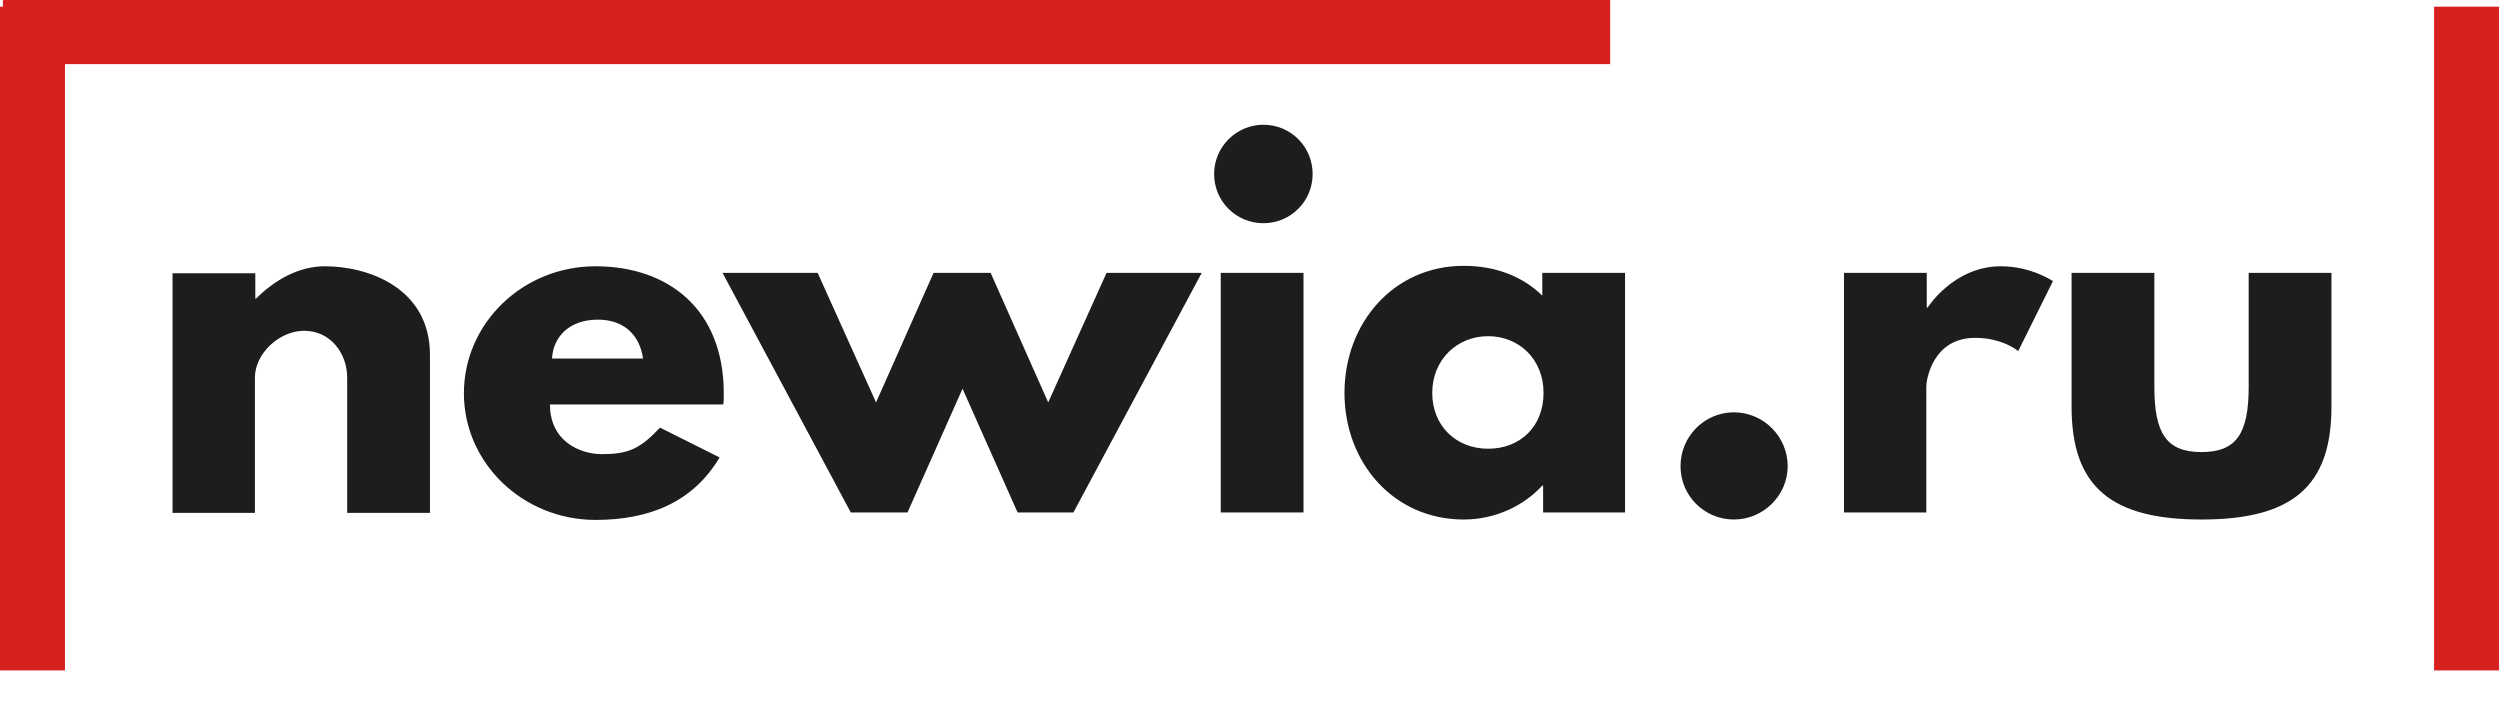 <svg width="57" height="16" viewBox="0 0 57 16" fill="none" xmlns="http://www.w3.org/2000/svg">
<path d="M3.925 11.694H5.812V8.609C5.812 8.061 6.368 7.542 6.935 7.542C7.538 7.542 7.916 8.061 7.916 8.609V11.694H9.803V8.09C9.803 6.571 8.406 6.071 7.406 6.071C6.812 6.071 6.265 6.382 5.84 6.806H5.821V6.231H3.934V11.694H3.925ZM16.492 9.222C16.502 9.156 16.502 9.043 16.502 8.967C16.502 7.052 15.238 6.071 13.577 6.071C11.916 6.071 10.577 7.373 10.577 8.967C10.577 10.562 11.926 11.854 13.577 11.854C14.794 11.854 15.794 11.458 16.407 10.43L15.049 9.75C14.586 10.241 14.322 10.354 13.718 10.354C13.237 10.354 12.539 10.071 12.539 9.222H16.502H16.492ZM12.586 8.175C12.614 7.675 12.982 7.288 13.633 7.288C14.19 7.288 14.577 7.599 14.662 8.175H12.586ZM20.691 11.684L21.946 8.863L23.201 11.684H24.474L27.399 6.222H25.229L23.899 9.175L22.587 6.222H21.285L19.974 9.175L18.643 6.222H16.474L19.398 11.684H20.672H20.691ZM28.805 2.844C28.192 2.844 27.682 3.344 27.682 3.967C27.682 4.589 28.182 5.089 28.805 5.089C29.428 5.089 29.928 4.589 29.928 3.967C29.928 3.344 29.428 2.844 28.805 2.844ZM27.833 6.222H29.72V11.684H27.833V6.222ZM30.654 8.958C30.654 10.552 31.777 11.845 33.372 11.845C34.117 11.845 34.759 11.515 35.164 11.071H35.183V11.684H37.051V6.222H35.164V6.74C34.721 6.306 34.108 6.061 33.372 6.061C31.777 6.061 30.654 7.363 30.654 8.958ZM32.655 8.958C32.655 8.203 33.221 7.665 33.928 7.665C34.636 7.665 35.193 8.193 35.193 8.958C35.193 9.722 34.664 10.231 33.928 10.231C33.193 10.231 32.655 9.703 32.655 8.958ZM39.533 9.401C38.863 9.401 38.316 9.948 38.316 10.628C38.316 11.307 38.863 11.845 39.533 11.845C40.203 11.845 40.759 11.298 40.759 10.628C40.759 9.958 40.212 9.401 39.533 9.401ZM42.033 11.684H43.92V8.807C43.92 8.665 44.062 7.703 45.033 7.703C45.666 7.703 46.015 8.005 46.015 8.005L46.807 6.41C46.807 6.41 46.317 6.071 45.618 6.071C44.543 6.071 43.949 7.014 43.949 7.014H43.93V6.222H42.043V11.684H42.033ZM49.119 6.222H47.232V9.278C47.232 11.109 48.147 11.845 50.194 11.845C52.242 11.845 53.157 11.109 53.157 9.278V6.222H51.27V8.816C51.27 9.892 50.987 10.307 50.194 10.307C49.402 10.307 49.119 9.892 49.119 8.816V6.222Z" fill="#1D1D1B"/>
<path d="M0.066 0H36.712V1.462H0.066V0Z" fill="#D62120"/>
<path d="M1.481 0.152V15.286H0V0.152H1.481Z" fill="#D62120"/>
<path d="M55.497 15.286V0.152H56.978V15.286H55.497Z" fill="#D62120"/>
</svg>
